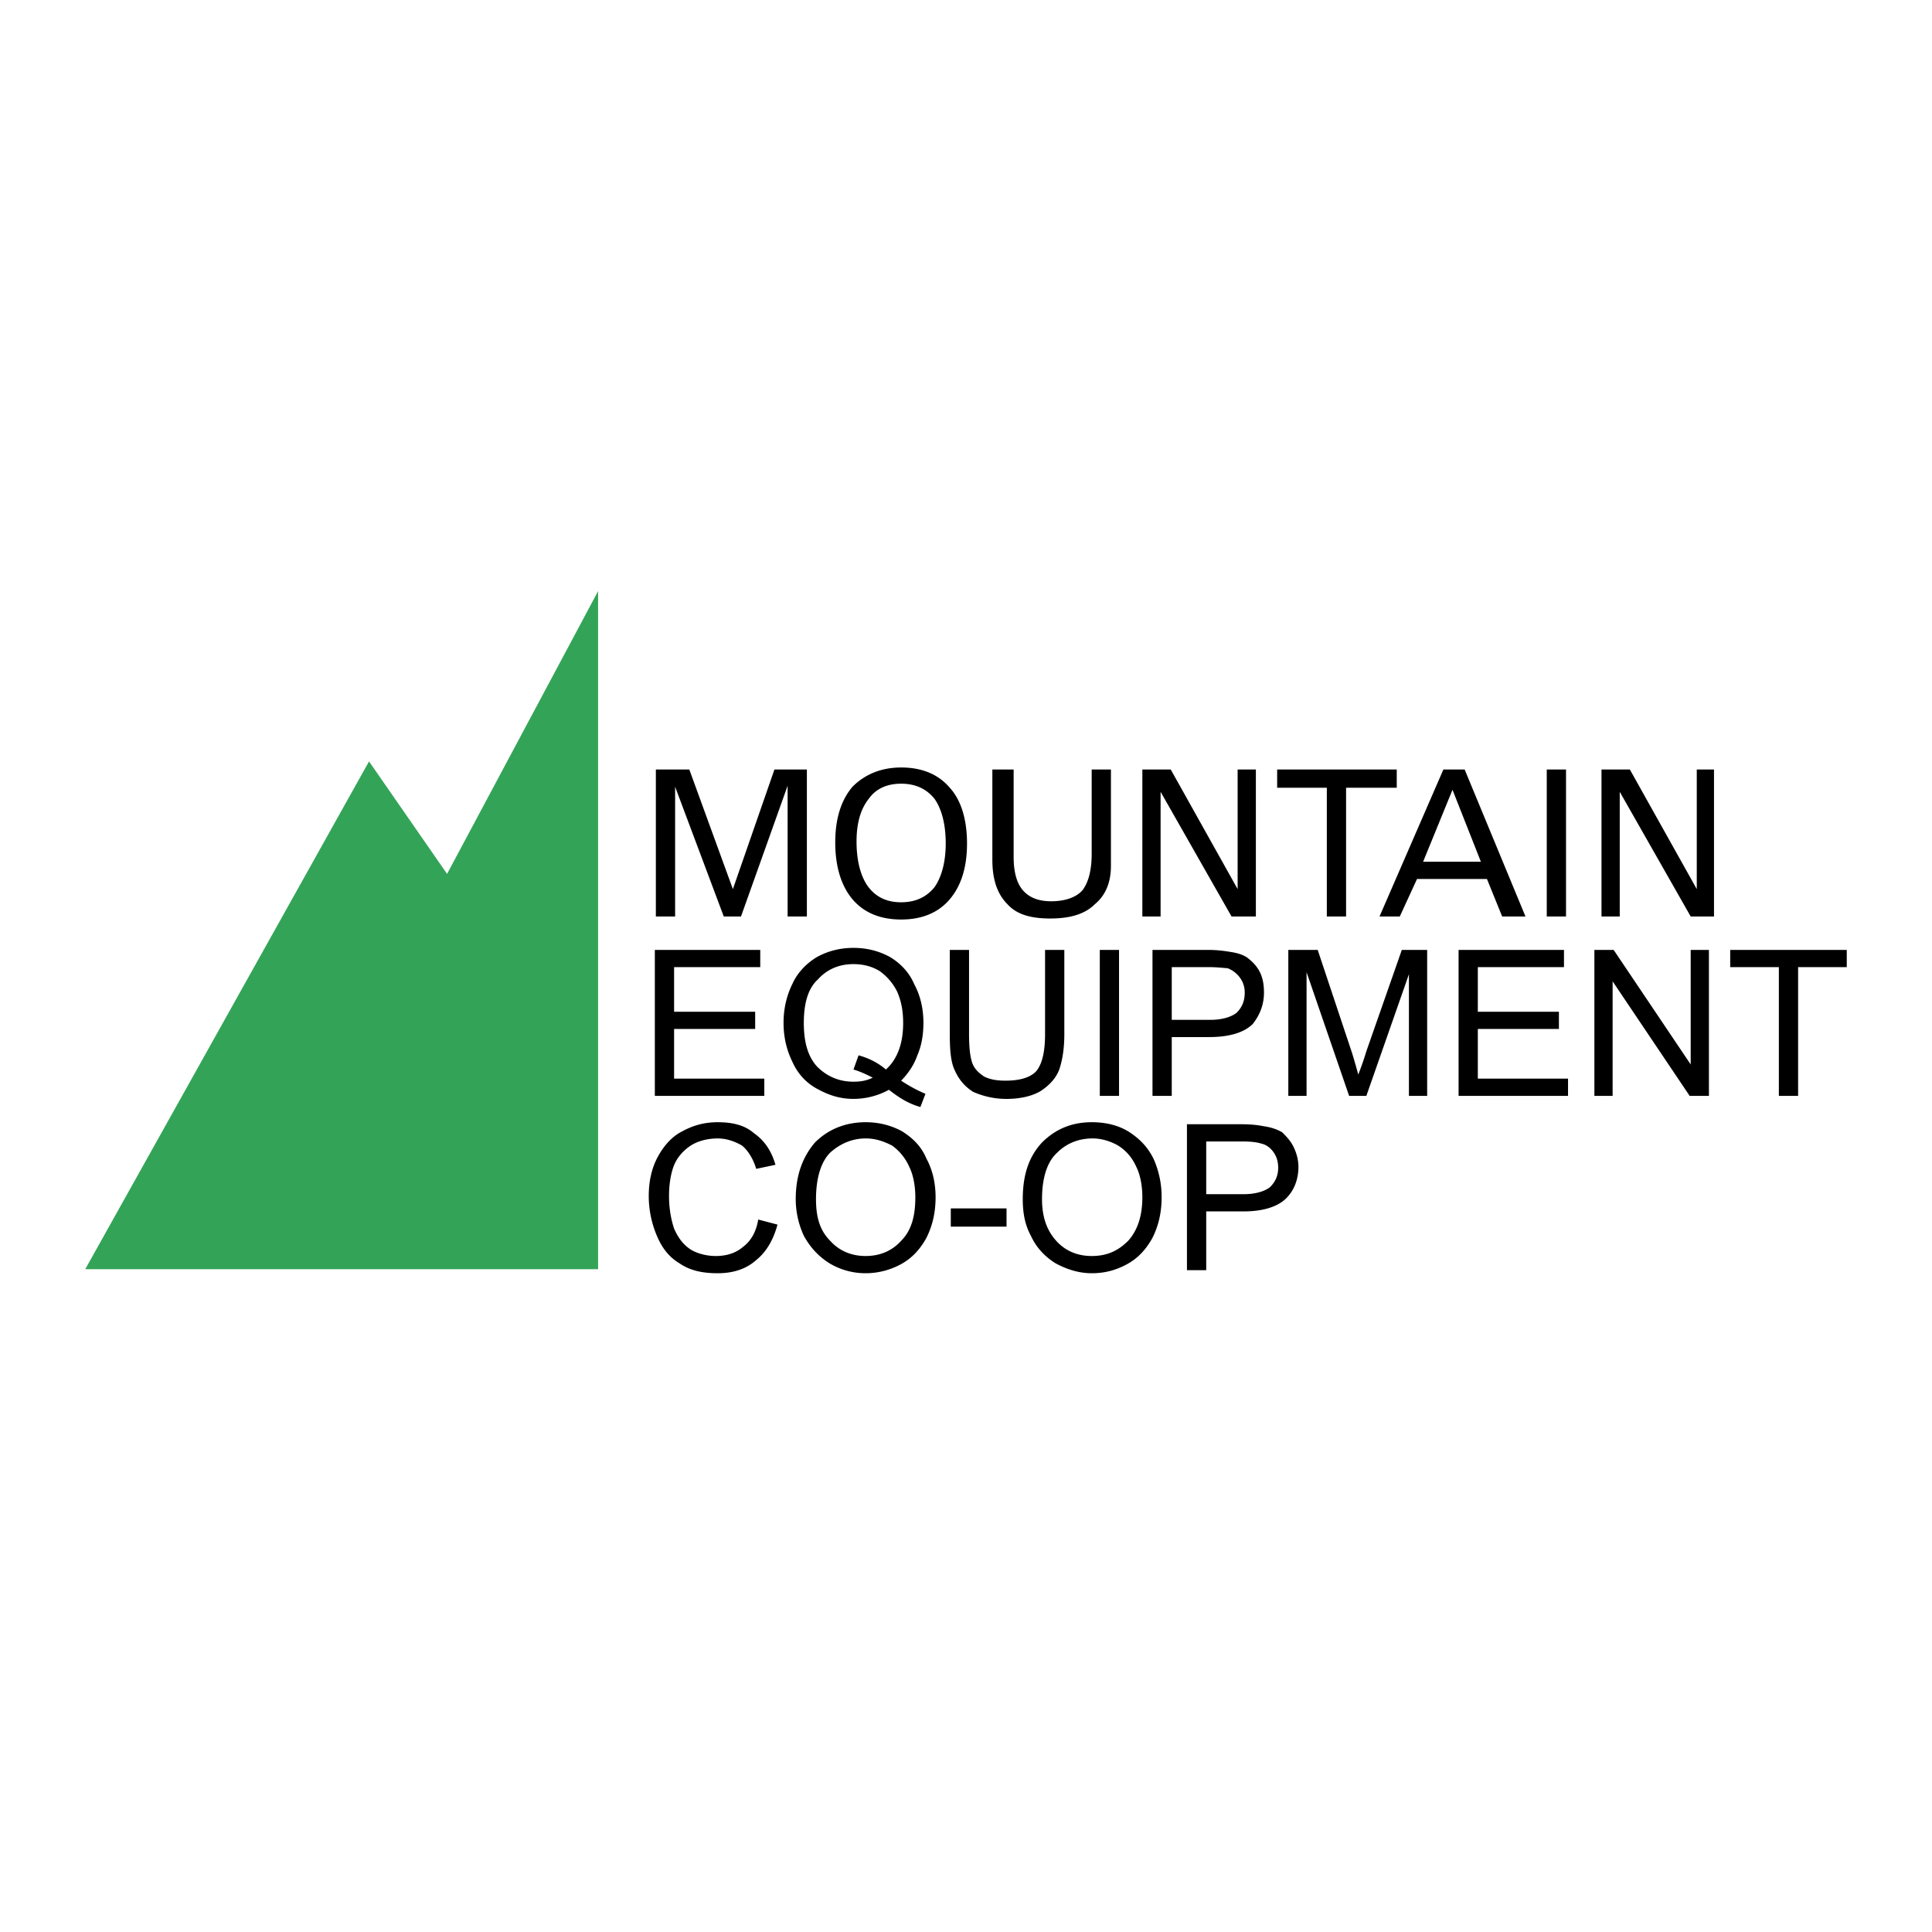 <svg xmlns="http://www.w3.org/2000/svg" width="2500" height="2500" viewBox="0 0 192.756 192.756"><g fill-rule="evenodd" clip-rule="evenodd"><path fill="#fff" d="M0 0h192.756v192.756H0V0z"/><path fill="#33a457" d="M59.671 126.627v-67.65L44.604 87.189l-7.786-11.224-28.314 50.662h51.167z"/><path d="M78.581 78.392L73.93 91.436h-1.72l-4.854-12.943v12.943h-1.921V76.774h3.337l4.348 11.932 4.146-11.932h3.236v14.663h-1.921V78.392zm11.325-.203c-1.416 0-2.528.506-3.236 1.517-.809 1.011-1.213 2.427-1.213 4.247 0 1.921.404 3.438 1.112 4.449.809 1.112 1.921 1.618 3.337 1.618s2.528-.506 3.337-1.517c.708-1.011 1.112-2.528 1.112-4.348 0-1.921-.405-3.438-1.112-4.449-.809-1.011-1.921-1.517-3.337-1.517zm-6.573 5.866c0-2.427.606-4.247 1.719-5.562 1.214-1.213 2.832-1.921 4.854-1.921 2.124 0 3.741.708 4.854 2.022 1.112 1.213 1.719 3.135 1.719 5.562 0 2.427-.607 4.247-1.719 5.562-1.112 1.314-2.73 2.022-4.854 2.022s-3.742-.708-4.854-2.022c-1.112-1.315-1.719-3.237-1.719-5.663zm17.798-7.281v8.697c0 1.517.303 2.629.91 3.337.605.708 1.516 1.112 2.83 1.112 1.416 0 2.529-.405 3.137-1.112.605-.809.91-2.023.91-3.641v-8.393h1.92v9.607c0 1.618-.506 2.932-1.617 3.842-1.012 1.011-2.527 1.416-4.449 1.416s-3.338-.404-4.248-1.416c-1.01-1.011-1.516-2.427-1.516-4.45v-9h2.123v.001zm12.842 0h2.832l6.674 11.932V76.774h1.82v14.663h-2.428l-7.078-12.438v12.438h-1.82V76.774zm18.404 14.663V78.594h-4.955v-1.82h11.932v1.82h-5.055v12.842h-1.922v.001zm9.607-5.461h5.764l-2.832-7.18-2.932 7.18zm-4.349 5.461l6.371-14.663h2.123l6.068 14.663h-2.326l-1.518-3.741h-6.977l-1.719 3.741h-2.022zm16.685 0V76.774h1.922v14.663h-1.922zm5.461-14.663h2.83l6.676 11.932V76.774h1.719v14.663h-2.326l-7.078-12.438v12.438h-1.82V76.774h-.001zM65.333 109.335V94.773H75.85v1.719h-8.595v4.45h8.089v1.719h-8.089v4.955h9v1.719H65.333zm24.573-1.517c.91.606 1.719 1.011 2.427 1.314l-.506 1.314c-1.112-.304-2.124-.91-3.135-1.719a7.386 7.386 0 0 1-3.539.91c-1.416 0-2.528-.405-3.641-1.012s-1.921-1.517-2.427-2.629c-.607-1.214-.91-2.528-.91-3.944 0-1.415.303-2.729.91-3.943.506-1.112 1.416-2.022 2.427-2.629 1.112-.607 2.326-.91 3.641-.91 1.314 0 2.528.303 3.64.91 1.011.606 1.921 1.517 2.427 2.73.607 1.112.91 2.427.91 3.842 0 1.214-.202 2.326-.607 3.236-.302.912-.909 1.822-1.617 2.53zm-4.247-2.528c1.112.304 2.022.809 2.73 1.416 1.112-1.012 1.719-2.528 1.719-4.652 0-1.213-.202-2.225-.607-3.135a5.547 5.547 0 0 0-1.719-2.021c-.809-.506-1.719-.708-2.629-.708-1.416 0-2.629.505-3.54 1.517-1.011.91-1.416 2.427-1.416 4.348 0 1.922.404 3.338 1.314 4.349 1.011 1.012 2.225 1.517 3.641 1.517.708 0 1.314-.101 1.921-.404-.606-.304-1.213-.606-1.921-.809l.507-1.418zm18.607-10.517h1.922v8.394c0 1.517-.203 2.629-.506 3.539-.305.809-.91 1.517-1.82 2.123-.809.506-2.023.81-3.439.81a8.145 8.145 0 0 1-3.336-.708c-.809-.506-1.416-1.214-1.82-2.124-.405-.809-.506-2.022-.506-3.64v-8.394h1.921v8.394c0 1.314.102 2.225.304 2.831.203.606.607 1.011 1.212 1.416.607.303 1.316.404 2.125.404 1.416 0 2.426-.304 3.033-.91.607-.708.91-1.922.91-3.741v-8.394zm5.461 14.562V94.773h1.92v14.562h-1.92zm5.257 0V94.773h5.562c.91 0 1.617.101 2.225.202.707.102 1.314.304 1.719.607.506.404.91.809 1.213 1.416s.404 1.314.404 2.022c0 1.214-.404 2.225-1.111 3.135-.811.81-2.225 1.314-4.35 1.314h-3.74v5.865h-1.922v.001zm1.922-7.584h3.842c1.213 0 2.123-.304 2.629-.708.506-.506.809-1.112.809-2.022 0-.606-.201-1.112-.504-1.517a2.774 2.774 0 0 0-1.215-.91c-.303 0-.91-.102-1.82-.102h-3.74v5.259h-.001zm11.629 7.584V94.773h2.932l3.438 10.314c.305 1.011.506 1.719.607 2.123.203-.505.506-1.314.809-2.325l3.539-10.112h2.529v14.562h-1.82V97.2l-4.248 12.135h-1.719l-4.246-12.337v12.337h-1.821zm16.988 0V94.773h10.516v1.719h-8.596v4.45h8.09v1.719h-8.09v4.955h9v1.719h-10.92zm13.549 0V94.773h1.922l7.686 11.427V94.773h1.82v14.562h-1.922l-7.686-11.427v11.427h-1.82zm18.405 0V96.492h-4.854v-1.719h11.629v1.719h-4.854v12.843h-1.921zM75.648 121.672l1.921.506c-.404 1.517-1.112 2.729-2.124 3.539-1.011.91-2.326 1.314-3.842 1.314-1.618 0-2.832-.304-3.843-1.011-1.011-.607-1.719-1.518-2.225-2.73a10.173 10.173 0 0 1-.809-3.944c0-1.517.303-2.831.91-3.943.606-1.112 1.416-2.022 2.427-2.528 1.112-.606 2.225-.91 3.54-.91 1.517 0 2.73.304 3.64 1.112 1.011.708 1.719 1.72 2.124 3.135l-1.921.405c-.303-1.012-.809-1.82-1.416-2.326-.708-.404-1.517-.708-2.427-.708-1.112 0-2.124.304-2.832.809-.708.506-1.314 1.214-1.618 2.124-.303.91-.404 1.921-.404 2.831 0 1.214.202 2.326.506 3.236.404.91.91 1.617 1.719 2.123.708.405 1.618.607 2.427.607 1.112 0 2.022-.304 2.73-.91.809-.607 1.315-1.517 1.517-2.731zm3.742-2.023c0-2.427.708-4.247 1.921-5.663 1.314-1.314 3.034-2.022 5.056-2.022 1.314 0 2.528.304 3.64.91 1.112.708 1.921 1.517 2.427 2.73.607 1.112.91 2.427.91 3.843 0 1.517-.303 2.831-.91 4.045-.606 1.112-1.416 2.022-2.528 2.629s-2.326.91-3.539.91a6.985 6.985 0 0 1-3.641-1.011c-1.112-.708-1.921-1.618-2.528-2.73a8.732 8.732 0 0 1-.808-3.641zm2.022 0c0 1.82.405 3.135 1.416 4.146.91 1.011 2.124 1.517 3.54 1.517s2.629-.506 3.539-1.517c1.011-1.012 1.416-2.428 1.416-4.349 0-1.112-.202-2.225-.606-3.034a5.165 5.165 0 0 0-1.719-2.123c-.809-.404-1.618-.708-2.629-.708-1.315 0-2.528.506-3.54 1.416-.912.91-1.417 2.528-1.417 4.652zm13.449 2.731v-1.82h5.561v1.82h-5.561zm7.18-2.731c0-2.427.605-4.247 1.922-5.663 1.314-1.314 2.932-2.022 4.955-2.022 1.414 0 2.629.304 3.639.91 1.113.708 1.922 1.517 2.529 2.73a9.31 9.31 0 0 1 .809 3.843c0 1.517-.303 2.831-.91 4.045-.607 1.112-1.416 2.022-2.527 2.629-1.113.606-2.225.91-3.539.91-1.316 0-2.529-.404-3.641-1.011-1.113-.708-1.922-1.618-2.428-2.73-.608-1.112-.809-2.326-.809-3.641zm1.922 0c0 1.82.506 3.135 1.414 4.146.91 1.011 2.125 1.517 3.541 1.517 1.516 0 2.629-.506 3.639-1.517.91-1.012 1.416-2.428 1.416-4.349 0-1.112-.201-2.225-.605-3.034-.406-.91-1.012-1.617-1.82-2.123-.709-.404-1.619-.708-2.529-.708-1.416 0-2.629.506-3.539 1.416-1.011.91-1.517 2.528-1.517 4.652zm14.459 7.079v-14.562h5.461c1.012 0 1.719.102 2.225.202.707.102 1.314.304 1.82.607.404.404.809.809 1.111 1.415.305.607.506 1.315.506 2.022 0 1.214-.404 2.326-1.213 3.135-.809.81-2.225 1.314-4.246 1.314h-3.742v5.865h-1.922v.002zm1.922-7.584h3.742c1.213 0 2.123-.303 2.629-.708.506-.505.809-1.112.809-1.921 0-.708-.203-1.214-.506-1.618s-.707-.708-1.213-.809c-.305-.102-.91-.202-1.719-.202h-3.742v5.258z"/></g></svg>